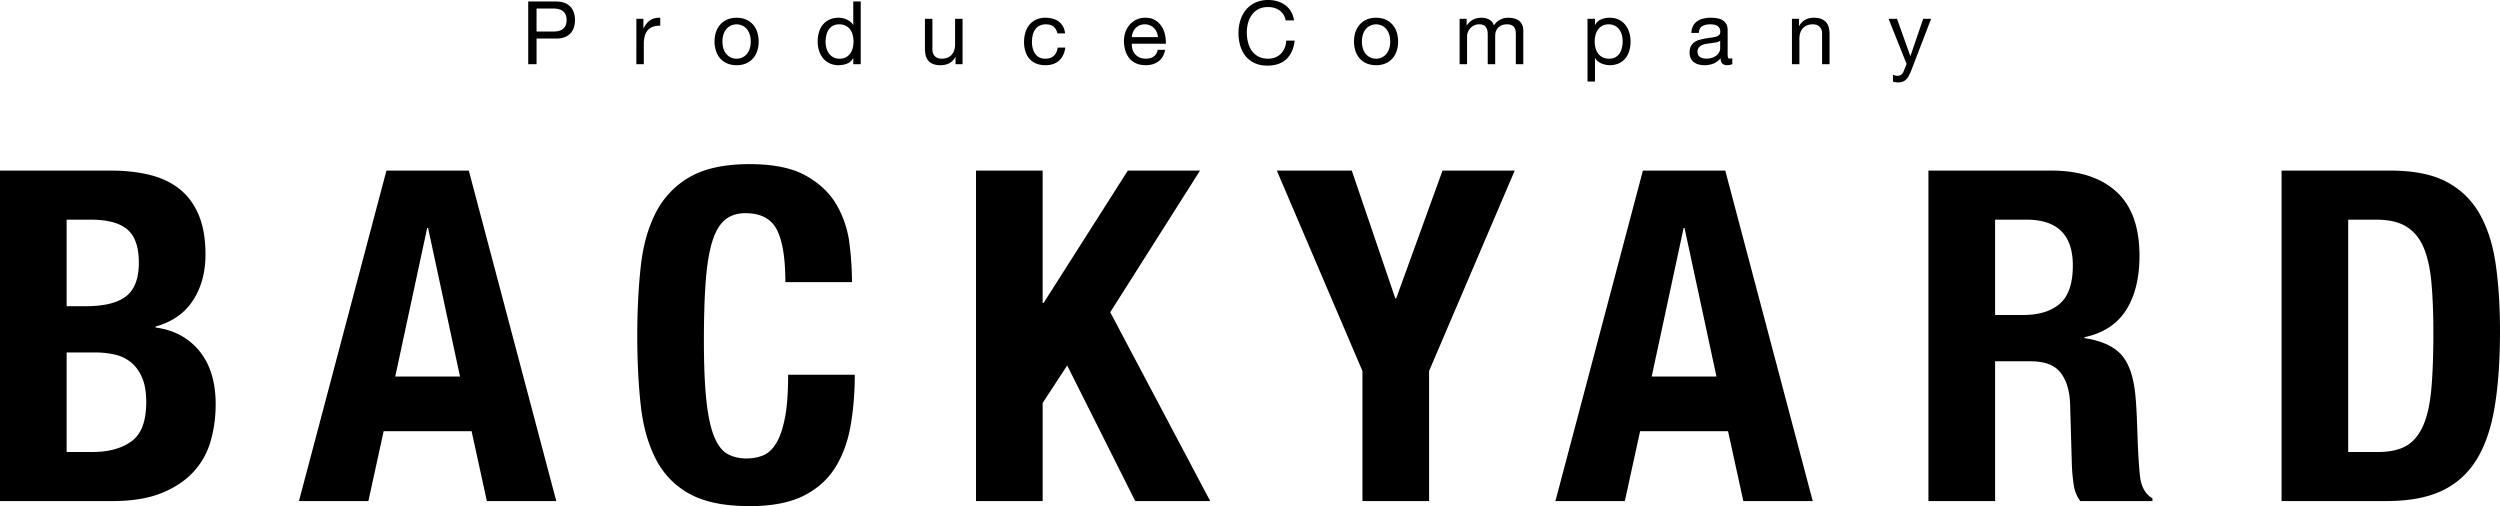 <svg xmlns="http://www.w3.org/2000/svg" viewBox="0 0 225.329 45.619"><path d="M10.052 15.378c1.223 0 2.357.125 3.4.375 1.043.25 1.94.667 2.69 1.252.751.583 1.335 1.362 1.752 2.335.418.974.626 2.17.626 3.587 0 1.614-.375 2.997-1.126 4.15-.751 1.155-1.877 1.94-3.379 2.357v.084c1.668.223 2.989.932 3.963 2.127.973 1.197 1.46 2.795 1.46 4.797 0 1.168-.154 2.28-.46 3.338a6.802 6.802 0 01-1.563 2.773c-.738.792-1.697 1.425-2.878 1.898-1.183.474-2.65.71-4.401.71H0V15.377h10.052zM7.717 27.599c1.668 0 2.884-.298 3.65-.897.764-.597 1.147-1.606 1.147-3.024s-.349-2.419-1.044-3.003c-.695-.584-1.793-.876-3.295-.876H6.006v7.8h1.71zm.625 13.14c1.446 0 2.614-.32 3.504-.96.89-.639 1.335-1.82 1.335-3.545 0-.862-.118-1.578-.355-2.149-.236-.569-.556-1.028-.96-1.376a3.459 3.459 0 00-1.438-.73 7.6 7.6 0 00-1.836-.209H6.006v8.969h2.336zm33.912-25.361l7.884 29.782h-6.257l-1.376-6.298h-7.926l-1.376 6.298h-6.257l7.884-29.782h7.424zm-.792 18.562l-2.878-13.39h-.083l-2.878 13.39h5.839zm28.552-13.244c-.515-.987-1.453-1.48-2.816-1.48-.75 0-1.37.201-1.856.604-.486.403-.869 1.057-1.147 1.96-.278.905-.473 2.086-.584 3.546-.111 1.46-.167 3.247-.167 5.36 0 2.253.076 4.074.23 5.465.152 1.39.388 2.467.709 3.232.319.765.722 1.28 1.21 1.543.486.265 1.049.397 1.69.397.527 0 1.02-.09 1.48-.271.458-.18.855-.542 1.188-1.085.334-.542.598-1.307.793-2.294.195-.987.292-2.287.292-3.9h6.007c0 1.613-.126 3.142-.376 4.588-.25 1.446-.716 2.712-1.397 3.796-.682 1.084-1.641 1.933-2.878 2.545-1.238.61-2.844.917-4.818.917-2.252 0-4.046-.362-5.38-1.084a7.313 7.313 0 01-3.067-3.129c-.709-1.362-1.168-2.989-1.376-4.88-.209-1.891-.313-3.977-.313-6.257 0-2.253.104-4.331.313-6.236.208-1.905.667-3.539 1.376-4.901a7.708 7.708 0 013.066-3.191c1.335-.765 3.129-1.147 5.38-1.147 2.142 0 3.832.348 5.069 1.043s2.162 1.578 2.774 2.648a9.187 9.187 0 011.147 3.463 28.66 28.66 0 01.23 3.482h-6.007c0-2.169-.258-3.747-.772-4.734m23.963 6.611h.084l7.591-11.93h6.507l-8.091 12.765 9.01 17.019h-6.758l-6.132-12.222-2.21 3.378v8.844H87.97V15.378h6.006v11.93zm31.783-.417h.084l4.172-11.512h6.507l-7.717 18.06V45.16H122.8V33.44l-7.717-18.061h6.757l3.92 11.512zm29.742-11.512l7.883 29.782h-6.256l-1.378-6.298h-7.925l-1.377 6.298h-6.256l7.884-29.782h7.425zm-.793 18.562l-2.879-13.39h-.083l-2.878 13.39h5.84zm30.201-18.563c2.502 0 4.449.633 5.84 1.898 1.39 1.266 2.085 3.191 2.085 5.778 0 2.002-.404 3.636-1.21 4.9-.807 1.267-2.058 2.08-3.754 2.441v.083c1.502.223 2.6.71 3.296 1.46.694.751 1.126 1.961 1.293 3.63.054.556.096 1.16.125 1.814.027.653.055 1.384.083 2.19.056 1.585.14 2.795.25 3.63.168.834.528 1.404 1.085 1.71v.25h-6.508a3.227 3.227 0 01-.584-1.44 16.082 16.082 0 01-.166-1.69l-.167-5.714c-.055-1.167-.348-2.085-.876-2.753-.529-.667-1.418-1-2.67-1h-3.21V45.16h-6.009V15.377h11.096zm-2.587 13.015c1.447 0 2.559-.34 3.337-1.022.78-.681 1.168-1.828 1.168-3.442 0-2.753-1.39-4.129-4.17-4.129h-2.837v8.593h2.502zm33.162-13.014c2.086 0 3.768.34 5.048 1.022a7.285 7.285 0 012.982 2.92c.71 1.265 1.189 2.788 1.438 4.567.251 1.78.376 3.769.376 5.964 0 2.615-.16 4.888-.48 6.82-.319 1.934-.869 3.525-1.647 4.777-.779 1.252-1.822 2.183-3.129 2.794-1.307.613-2.962.918-4.964.918h-9.468V15.378h9.844zm-1.168 25.361c1.056 0 1.904-.18 2.545-.543.638-.36 1.146-.959 1.522-1.793.375-.834.626-1.933.75-3.296.126-1.362.189-3.059.189-5.089 0-1.695-.056-3.183-.168-4.462-.11-1.28-.34-2.343-.688-3.191-.348-.849-.862-1.488-1.543-1.92-.683-.43-1.593-.646-2.732-.646h-2.545v20.94h2.67zM50.087.135c.57 0 1.002.146 1.295.439.292.293.44.703.44 1.232s-.148.94-.44 1.235c-.293.296-.725.44-1.295.435h-1.726v2.312h-.752V.135h2.478zm-.253 2.708c.427.005.74-.082.938-.261.198-.18.297-.438.297-.776 0-.339-.099-.596-.297-.773-.198-.176-.51-.265-.938-.265H48.36v2.075h1.473zm8.156-1.149v.864h.015c.163-.333.364-.578.602-.737.237-.158.538-.232.902-.222v.713c-.269 0-.498.037-.688.111a1.09 1.09 0 00-.46.325 1.34 1.34 0 00-.253.519 2.79 2.79 0 00-.08.7v1.821h-.672V1.694h.633zm6.54 1.208a1.88 1.88 0 01.38-.68c.169-.193.377-.345.626-.456.248-.111.533-.166.855-.166.327 0 .613.055.859.166a1.806 1.806 0 011.002 1.136c.084.261.126.542.126.844 0 .3-.042.58-.126.838a1.92 1.92 0 01-.38.678 1.76 1.76 0 01-.622.451 2.11 2.11 0 01-.86.163c-.321 0-.606-.054-.854-.163a1.74 1.74 0 01-.626-.451 1.912 1.912 0 01-.38-.678 2.695 2.695 0 01-.127-.838c0-.302.042-.583.126-.844m.686 1.505c.065.192.157.353.273.483a1.185 1.185 0 00.903.4 1.193 1.193 0 00.903-.4c.115-.13.207-.29.272-.483.066-.193.1-.413.1-.661 0-.249-.034-.469-.1-.662a1.426 1.426 0 00-.272-.486 1.157 1.157 0 00-.409-.301 1.21 1.21 0 00-.494-.103c-.174 0-.34.034-.495.103a1.15 1.15 0 00-.408.3 1.417 1.417 0 00-.273.487 2.044 2.044 0 00-.099.662c0 .248.033.468.099.66m11.691 1.382v-.554h-.016a.99.99 0 01-.523.491 2 2 0 01-.784.15 1.85 1.85 0 01-.827-.174 1.704 1.704 0 01-.586-.467 2.033 2.033 0 01-.352-.68 2.802 2.802 0 01-.12-.824c0-.29.04-.565.116-.824.077-.259.192-.484.348-.677a1.7 1.7 0 01.586-.46 2.004 2.004 0 011.16-.138c.122.022.243.057.364.107.121.05.237.116.345.198.108.082.2.183.273.305h.016V.135h.673v5.653h-.673zm-2.419-1.453a1.5 1.5 0 00.23.487 1.13 1.13 0 00.961.468c.228 0 .42-.045.578-.135.159-.09.288-.207.388-.353.1-.145.173-.31.218-.494a2.397 2.397 0 00-.004-1.145 1.442 1.442 0 00-.225-.494 1.153 1.153 0 00-.4-.345 1.249 1.249 0 00-.594-.13c-.227 0-.42.045-.578.134s-.285.209-.38.357a1.548 1.548 0 00-.206.506c-.042.19-.064.385-.064.586 0 .19.025.376.076.558m11.636 1.453V5.14h-.016a1.38 1.38 0 01-.546.559 1.644 1.644 0 01-.784.177c-.27 0-.494-.036-.673-.107a1.064 1.064 0 01-.67-.776 2.548 2.548 0 01-.067-.605V1.695h.673v2.771c0 .253.074.454.222.602.147.148.35.221.61.221.206 0 .384-.031.534-.095a.99.99 0 00.376-.269c.1-.115.176-.252.226-.407a1.67 1.67 0 00.075-.511V1.695h.673v4.093h-.633zm8.844-3.381c-.169-.142-.396-.213-.68-.213a1.26 1.26 0 00-.61.134 1.08 1.08 0 00-.393.357 1.5 1.5 0 00-.21.51 2.765 2.765 0 00-.062.598c0 .19.022.375.067.554.045.18.115.34.21.479.095.14.219.252.372.337s.335.127.546.127c.333 0 .593-.088.78-.262.187-.174.302-.42.345-.736h.688c-.074.507-.262.897-.566 1.172-.303.274-.716.412-1.239.412a2.16 2.16 0 01-.828-.15 1.612 1.612 0 01-.601-.429 1.86 1.86 0 01-.365-.661 2.764 2.764 0 01-.122-.843c0-.306.04-.593.119-.86.079-.266.199-.498.36-.696a1.7 1.7 0 01.606-.467 1.97 1.97 0 01.847-.17c.232 0 .45.027.653.083.203.055.383.14.539.257.155.116.283.263.384.44.1.177.163.386.19.63H95.3a1.027 1.027 0 00-.333-.603m9.454 3.12c-.306.233-.691.348-1.156.348-.327 0-.61-.053-.85-.158a1.675 1.675 0 01-.607-.443 1.883 1.883 0 01-.368-.681 3.282 3.282 0 01-.139-.863c0-.312.048-.597.143-.856.095-.258.228-.483.4-.673a1.814 1.814 0 011.382-.601c.364 0 .666.075.906.225.24.15.433.342.579.574.144.232.245.486.3.76.056.275.078.536.067.784h-3.064c-.005.18.016.35.063.511.048.161.125.304.23.428.106.124.24.223.404.297.164.074.356.11.578.11.285 0 .519-.065.7-.198.183-.131.303-.332.36-.601h.666c-.09.459-.287.805-.594 1.037m-.162-2.629a1.149 1.149 0 00-.61-.613 1.149 1.149 0 00-.463-.092c-.174 0-.331.03-.47.092a1.06 1.06 0 00-.361.249 1.2 1.2 0 00-.238.368c-.058.14-.092.29-.103.447h2.352a1.382 1.382 0 00-.107-.45M115.32.934c-.287-.2-.629-.3-1.024-.3-.338 0-.627.063-.867.19-.24.126-.439.297-.595.51-.155.214-.27.459-.343.733a3.23 3.23 0 00-.112.855c0 .322.037.627.112.915.074.287.188.538.343.752.156.214.355.384.598.51.244.127.533.19.871.19.248 0 .469-.04.661-.122a1.503 1.503 0 00.828-.86c.08-.2.127-.416.143-.649h.752c-.074.713-.32 1.267-.737 1.663-.416.396-.987.594-1.71.594-.438 0-.82-.075-1.148-.226-.327-.15-.6-.357-.816-.621a2.651 2.651 0 01-.486-.935c-.109-.358-.163-.744-.163-1.156s.058-.798.174-1.16a2.82 2.82 0 01.511-.946c.225-.27.504-.482.84-.637A2.692 2.692 0 01114.303 0c.296 0 .575.04.84.119.264.079.499.195.705.348.205.154.377.345.514.575.138.23.227.494.27.795h-.753c-.084-.4-.27-.702-.558-.903m6.845 1.968a1.92 1.92 0 01.38-.68c.169-.193.378-.345.625-.456a2.07 2.07 0 01.856-.166c.327 0 .614.055.859.166.245.111.453.263.621.455.17.193.296.42.38.681.085.261.127.542.127.844 0 .3-.042.58-.127.838-.084.26-.21.485-.38.678a1.751 1.751 0 01-.621.451 2.11 2.11 0 01-.859.163 2.12 2.12 0 01-.856-.163 1.746 1.746 0 01-.625-.451 1.92 1.92 0 01-.38-.678 2.677 2.677 0 01-.127-.838c0-.302.042-.583.127-.844m.685 1.505c.066.192.157.353.273.483a1.193 1.193 0 00.903.4 1.19 1.19 0 00.902-.4c.117-.13.207-.29.273-.483.067-.193.1-.413.1-.661 0-.249-.033-.469-.1-.662a1.416 1.416 0 00-.273-.486 1.155 1.155 0 00-.407-.301 1.212 1.212 0 00-.495-.103c-.174 0-.34.034-.495.103a1.157 1.157 0 00-.408.3 1.426 1.426 0 00-.273.487c-.066.193-.1.413-.1.662 0 .248.034.468.1.66m9.339-2.712v.602h.016c.306-.464.747-.697 1.322-.697.254 0 .483.053.69.159.205.106.35.285.435.538a1.43 1.43 0 01.542-.514 1.53 1.53 0 01.74-.183c.206 0 .392.023.558.068.167.045.31.115.429.21.118.095.21.218.277.368.066.15.098.331.098.542v3.001h-.673V3.104c0-.127-.01-.246-.031-.356-.022-.111-.061-.207-.12-.29s-.137-.146-.24-.193-.237-.072-.401-.072c-.332 0-.593.095-.783.285-.19.19-.285.444-.285.76v2.55h-.673V3.104c0-.132-.012-.253-.036-.364a.784.784 0 00-.123-.289.566.566 0 00-.233-.19.905.905 0 00-.376-.068 1 1 0 00-.504.12 1.134 1.134 0 00-.53.629.996.996 0 00-.06.297v2.55h-.672V1.693h.633zm11.568 0v.555h.016c.11-.227.285-.392.523-.495.238-.103.498-.155.784-.155.317 0 .592.059.828.175.234.116.43.273.586.471a2.1 2.1 0 01.352.685c.079.258.118.533.118.824 0 .29-.039.564-.115.823a1.94 1.94 0 01-.348.677 1.653 1.653 0 01-.586.455 2.01 2.01 0 01-1.525.031c-.12-.046-.235-.112-.344-.193s-.199-.183-.273-.305h-.016v2.106h-.673V1.694h.673zm2.42 1.454a1.5 1.5 0 00-.23-.487 1.12 1.12 0 00-.396-.34 1.203 1.203 0 00-.566-.127c-.227 0-.42.044-.578.134-.159.09-.288.208-.388.352-.1.145-.173.31-.218.495a2.36 2.36 0 00.003 1.144c.049.188.124.353.227.495.102.143.236.258.4.345.163.087.361.13.593.13.232 0 .427-.044.582-.134.155-.09.28-.209.377-.357.095-.147.163-.316.205-.506.042-.19.064-.385.064-.586 0-.19-.026-.376-.076-.558m9.958 2.624c-.116.07-.277.103-.483.103a.58.58 0 01-.416-.146c-.103-.098-.155-.258-.155-.48a1.61 1.61 0 01-.645.48 2.12 2.12 0 01-.795.146c-.185 0-.36-.02-.527-.063a1.216 1.216 0 01-.431-.198.958.958 0 01-.29-.352 1.187 1.187 0 01-.106-.527c0-.232.04-.422.119-.57.079-.148.183-.268.313-.36a1.4 1.4 0 01.442-.21c.167-.048.337-.087.511-.119.185-.036.361-.064.527-.083a3 3 0 00.44-.079.735.735 0 00.3-.15c.074-.067.111-.163.111-.29a.668.668 0 00-.083-.356c-.056-.09-.127-.158-.214-.206s-.185-.08-.293-.095a2.212 2.212 0 00-.32-.024c-.285 0-.523.055-.713.162-.19.109-.293.313-.309.614h-.673a1.46 1.46 0 01.159-.641c.094-.174.22-.316.38-.423a1.59 1.59 0 01.542-.234c.203-.048.42-.072.653-.072.185 0 .368.014.55.04.182.027.347.08.495.162a.954.954 0 01.357.344c.09.147.134.34.134.576v2.102c0 .158.01.274.028.348.019.074.08.11.186.11.058 0 .127-.01.206-.031v.522zm-1.093-2.098a.843.843 0 01-.332.138 5.153 5.153 0 01-.432.07c-.15.02-.302.04-.455.064-.154.023-.29.062-.412.114a.745.745 0 00-.297.225.63.63 0 00-.115.398c0 .11.023.203.067.28a.564.564 0 00.175.184.724.724 0 00.25.103c.094.021.194.031.3.031.222 0 .412-.03.57-.09s.288-.137.388-.229.175-.192.222-.299a.756.756 0 00.071-.304v-.685zm7.102-1.98v.65h.016c.28-.497.723-.745 1.33-.745.27 0 .495.038.673.111.18.074.325.178.436.31.11.131.189.288.233.47.045.182.068.384.068.606v2.692h-.673V3.017c0-.254-.074-.454-.222-.602-.147-.148-.35-.222-.61-.222a1.37 1.37 0 00-.534.095 1.01 1.01 0 00-.376.27c-.1.116-.175.252-.226.408-.05.155-.076.326-.076.51v2.312h-.672V1.694h.633zm10.128 4.641c-.08.2-.157.369-.234.506-.076.137-.16.25-.253.337a.868.868 0 01-.31.19c-.112.04-.243.06-.39.06-.08 0-.16-.006-.239-.016a1.16 1.16 0 01-.23-.056v-.618a1.14 1.14 0 00.397.095.58.58 0 00.344-.098.61.61 0 00.21-.282l.277-.688-1.623-4.07h.76l1.196 3.349h.016l1.148-3.35h.713l-1.782 4.64z"/></svg>